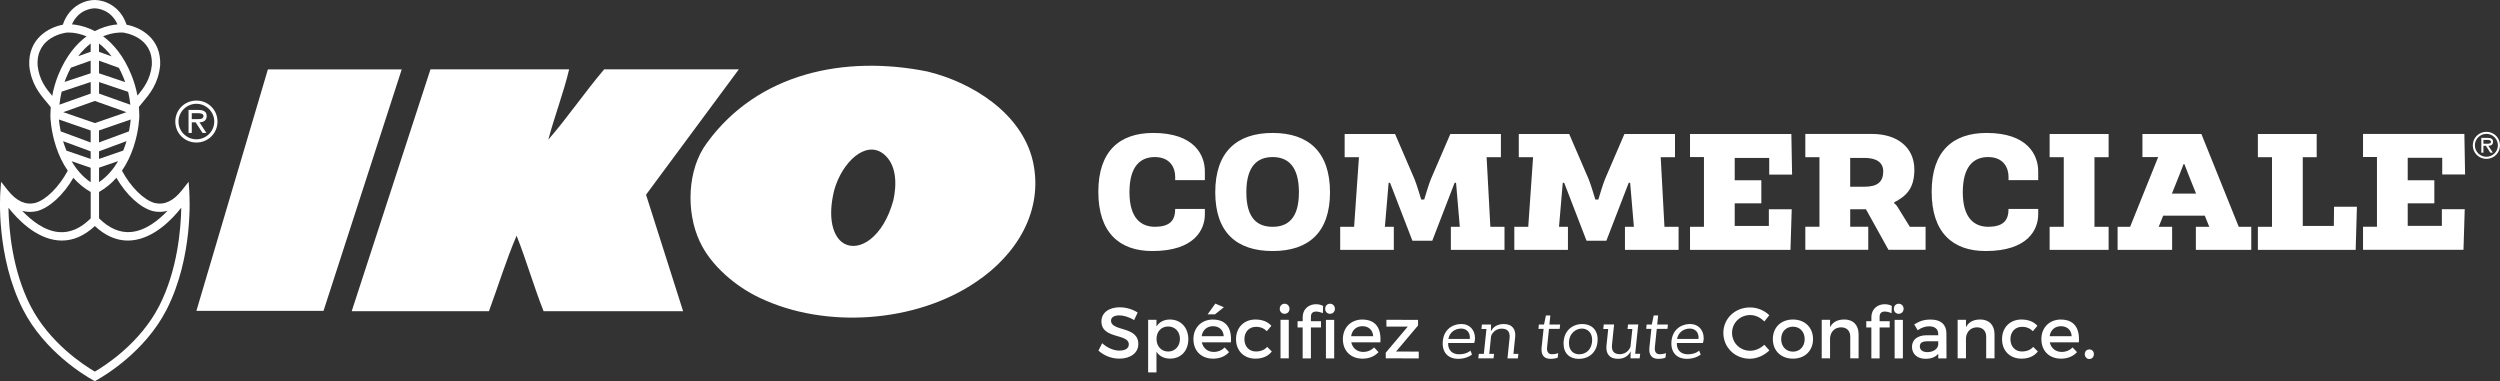 <?xml version="1.0" encoding="UTF-8"?><svg id="Layer_2" xmlns="http://www.w3.org/2000/svg" viewBox="0 0 620.94 94.67"><rect x="0" y="0" width="620.94" height="94.67" fill="#333333" stroke="none"/><defs><style>.cls-1{fill:#fff;}</style></defs><g id="Layer_1-2"><path class="cls-1" d="M87.35,77.31l19.57-60.09h34.44c-1.37,5.79-3.59,11.53-5.17,17.46,4.62-5.28,9.03-11.75,13.87-17.46h33.45l-23.05,31.14,9.21,28.94h-34.65c-2.45-6.16-4.26-12.59-6.71-18.76-2.57,6-4.58,12.54-6.87,18.76h-34.09,0Z"/><path class="cls-1" d="M209.61,60.47c3.76,2.19,9.78-1.46,12.29-10.77.83-3.76.91-8.91-2.55-11.54-4.39-3.34-10.2,2.12-12.15,9.07-1.72,6.89-.33,11.65,2.41,13.24M173.78,59.95c-3.43-7.37-3.1-17.91,1.81-24.46,12.66-17.41,34.25-21.85,54.75-17.73,11.02,2.67,23.44,10.29,26.21,22.32,2.71,12.25-3.99,23.18-14.2,30-14.83,10.05-37.32,11.72-53.7,3.87-5.79-2.71-12.13-7.98-14.86-14"/><polygon class="cls-1" points="99.78 17.23 66.54 17.23 48.78 77.22 80.35 77.22 99.78 17.23"/><path class="cls-1" d="M48.78,35.4c2.93,0,5.24-2.31,5.24-5.21s-2.31-5.21-5.24-5.21-5.24,2.31-5.24,5.21,2.31,5.21,5.24,5.21M48.78,34.6c-2.39,0-4.44-1.95-4.44-4.41s2.05-4.41,4.44-4.41,4.44,1.95,4.44,4.41-2.05,4.41-4.44,4.41M49.54,30.38c1.02-.03,1.8-.44,1.8-1.56,0-1.23-1-1.51-2.03-1.51h-2.48v5.7h.8v-2.63h.96l1.71,2.63h.96s-1.72-2.63-1.72-2.63ZM47.63,29.58v-1.47h1.52c.61,0,1.39.11,1.39.7,0,.91-1.24.78-1.95.78h-.96Z"/><path class="cls-1" d="M47.04,47.8l-.19-2.65-1.65,2.09c-2.13,2.69-4.35,3.73-6.75,3.19-2.72-.74-5.98-3.96-8.16-8.04,1.19-1.72,2.17-3.71,2.9-5.94,1.32-4,1.41-7.34,1.41-7.5,0-.81-.04-1.61-.1-2.39.29-.39.62-.79.98-1.21,1.71-2.03,3.84-4.56,4.3-9.1.33-6.77-4.97-9.49-8.34-10.11C29.83,1.39,25.93.07,23.71,0h0c-2.11-.09-6.41,1.11-8.11,6.14-3.37.63-8.67,3.35-8.33,10.17.46,4.49,2.59,7.01,4.3,9.04.38.45.74.88,1.04,1.3-.06.76-.09,1.54-.09,2.33,0,.14.09,3.48,1.41,7.48.73,2.23,1.71,4.21,2.9,5.93-2.18,4.08-5.44,7.3-8.12,8.03-2.44.55-4.66-.49-6.79-3.18l-1.65-2.09-.19,2.65c-.05.65-1.07,15.95,5.63,29.08,5.33,10.45,15.38,16.42,17.34,17.51l.5.28.5-.28c1.96-1.09,12.01-7.06,17.34-17.51,6.7-13.13,5.68-28.43,5.63-29.08h.02ZM37.95,52.43c1.26.29,2.48.26,3.66-.07-2.21,2.33-5.42,4.92-9.03,5.26-2.77.26-5.46-.89-7.98-3.39v-6.55c1.6-.91,3.05-2.09,4.31-3.52,2.45,4.23,5.9,7.42,9.04,8.27ZM24.6,45.25v-3.6l4.73-1.63c-1.13,1.95-2.66,3.8-4.73,5.22h0ZM15.31,22.77l7.22-2.4v2.87l-7.77,2.76c.12-1.11.3-2.18.55-3.24h0ZM32.37,26.01l-7.77-2.76v-2.87l7.23,2.43c.25,1.04.43,2.11.54,3.2ZM23.56,25.07l7.84,2.79-7.84,2.71-7.84-2.71,7.84-2.79ZM30.61,37.4l-6.02,2.07v-1.89l6.84-2.53c-.23.76-.5,1.55-.83,2.35h.01ZM32.04,32.62l-7.45,2.76v-2.98l7.88-2.72c-.06.65-.18,1.69-.43,2.95h0ZM24.59,18.2v-3.14l4.94,1.79c.42.78.82,1.62,1.19,2.55.13.33.26.66.37.99l-6.51-2.19h.01ZM24.59,12.86v-2.05c1.05.81,2.12,1.84,3.13,3.19l-3.13-1.13h0ZM22.52,12.86l-3.11,1.11c1.01-1.33,2.07-2.36,3.11-3.16,0,0,0,2.05,0,2.05ZM17.6,16.81l4.92-1.75v3.14l-6.49,2.16c.11-.32.23-.64.36-.96.38-.94.79-1.8,1.21-2.59ZM22.52,32.41v2.98l-7.45-2.76c-.26-1.27-.38-2.3-.43-2.95l7.88,2.73ZM22.52,37.59v1.89l-6.02-2.07c-.33-.8-.6-1.59-.83-2.35l6.85,2.53ZM17.79,40.04l4.73,1.63v3.6c-2.07-1.42-3.6-3.27-4.73-5.22h0ZM37.72,16.1c-.37,3.67-2.04,5.8-3.59,7.64-.32-1.76-.82-3.46-1.49-5.12-1.96-4.84-4.58-7.8-7.03-9.6,2.35-.97,4.26-.97,4.83-.94h.08c.31.05,7.53.96,7.19,8.02h.01ZM23.52,2.07c.6,0,4,.25,5.66,3.99-1.13.09-2.73.38-4.54,1.15-.35.15-.71.32-1.08.52-.37-.2-.74-.37-1.08-.52-1.84-.79-3.48-1.07-4.61-1.16,1.65-3.72,4.99-3.97,5.65-3.98ZM9.34,16.16c-.35-7.1,6.86-8.02,7.18-8.06.21-.02,2.31-.18,4.98.93-2.44,1.8-5.06,4.76-7.03,9.6-.68,1.68-1.17,3.4-1.5,5.18-1.56-1.86-3.27-3.99-3.64-7.65h.01ZM9.22,52.43c3.1-.84,6.55-4.03,9-8.26,1.26,1.43,2.71,2.61,4.31,3.52v6.55c-2.52,2.51-5.2,3.66-7.98,3.4-3.6-.34-6.82-2.93-9.03-5.27,1.19.33,2.42.35,3.7.06ZM39.56,75.95c-4.71,9.22-13.31,14.78-16,16.35-2.69-1.57-11.3-7.13-16-16.35-4.54-8.88-5.37-19.07-5.46-24.36,2.19,2.79,6.71,7.57,12.25,8.11.34.03.68.05,1.01.05,2.89,0,5.64-1.22,8.2-3.61,2.56,2.4,5.31,3.61,8.2,3.61.34,0,.67-.02,1.01-.05,5.54-.53,10.06-5.32,12.25-8.11-.09,5.29-.93,15.48-5.46,24.37h0Z"/><path class="cls-1" d="M585.09,62.06l.31-10.71h-5.68l-.05,4.77h-7.72v-17.07h3.46v-5.77h-14.61v5.77h3.51v17.28h-3.51v5.73h24.28ZM545.44,48.09h-5.99l1.91-4.77c.31-.75.98-2.55.98-2.55h.22s.67,1.8.98,2.55l1.91,4.77ZM546.78,33.28h-14.65v5.73h3.91l-6.97,17.32h-3.11v5.73h13.54v-5.73h-3.33l1.11-2.76h10.34l1.11,2.76h-3.33v5.73h13.76v-5.73h-3.11l-9.28-23.05ZM523.73,62.06v-5.73h-3.51v-17.28h3.51v-5.77h-14.65v5.77h3.51v17.28h-3.51v5.73h14.65ZM493.86,56.33c-3.37,0-6.35-2.01-6.35-8.58s2.8-8.74,6.3-8.74c3.91,0,5.06,2.8,5.06,4.85v.88h7.37v-2.18c0-3.97-2.53-9.54-12.83-9.54-8.35,0-13.63,4.52-13.63,14.6s5.15,14.73,13.41,14.73c10.48,0,13.05-5.31,13.05-9.12v-1.34h-7.37c0,2.76-1.2,4.43-5.02,4.43M459.54,46.37v-7.15h3.55c2.93,0,4.66,1.09,4.66,3.35,0,2.59-1.42,3.81-4.66,3.81h-3.55ZM478.27,62.06v-5.73h-3.91l-3.06-4.94c-.35-.59-.84-.92-.84-.92v-.21c2.93-1.51,5.02-3.39,5.02-8.12,0-5.56-4.26-8.87-10.48-8.87h-16.6v5.77h3.51v17.28h-3.51v5.73h15.63v-5.73h-4.48v-4.35h3.91l5.59,10.08h9.23ZM444.71,62.06l.31-10.08h-5.68v4.14h-8.48v-5.61h6.61v-5.73h-6.61v-5.56h8.57v4.14h5.68l-.18-10.08h-25.17v5.73h3.46v17.32h-3.46v5.73h24.95ZM394.05,59.8h4.93l5.55-14.39h.36l.93,10.92h-2.22v5.73h13.32v-5.73h-3.51l-.93-17.28h3.55v-5.77h-12.56l-4.79,11.13c-.49,1.09-1.69,5.15-1.69,5.15h-.75s-1.2-4.06-1.69-5.15l-4.8-11.13h-12.52v5.77h3.55l-1.2,17.28h-3.46v5.73h13.32v-5.73h-2.22l.93-10.92h.36l5.55,14.39ZM350.81,59.8h4.93l5.55-14.39h.36l.93,10.92h-2.22v5.73h13.32v-5.73h-3.51l-.93-17.28h3.55v-5.77h-12.56l-4.8,11.13c-.49,1.09-1.69,5.15-1.69,5.15h-.75s-1.2-4.06-1.69-5.15l-4.8-11.13h-12.52v5.77h3.55l-1.2,17.28h-3.46v5.73h13.32v-5.73h-2.22l.93-10.92h.36l5.55,14.39ZM316.09,56.33c-3.64,0-6.53-1.92-6.53-8.58s2.89-8.74,6.53-8.74,6.53,2.09,6.53,8.74-2.89,8.58-6.53,8.58M316.09,62.35c8.92,0,14.25-4.6,14.25-14.6s-5.33-14.73-14.25-14.73-14.25,4.73-14.25,14.73,5.33,14.6,14.25,14.6M286.88,56.33c-3.37,0-6.35-2.01-6.35-8.58s2.8-8.74,6.3-8.74c3.91,0,5.06,2.8,5.06,4.85v.88h7.37v-2.18c0-3.97-2.53-9.54-12.83-9.54-8.35,0-13.63,4.52-13.63,14.6s5.15,14.73,13.41,14.73c10.48,0,13.05-5.31,13.05-9.12v-1.34h-7.37c0,2.76-1.2,4.43-5.02,4.43"/><polygon class="cls-1" points="611.87 62.04 612.18 51.96 606.5 51.96 606.5 56.1 598.02 56.1 598.02 50.5 604.63 50.5 604.63 44.77 598.02 44.77 598.02 39.2 606.59 39.2 606.59 43.34 612.27 43.34 612.09 33.26 586.92 33.26 586.92 38.99 590.38 38.99 590.38 56.31 586.92 56.31 586.92 62.04 611.87 62.04"/><path class="cls-1" d="M616.82,35.7v-.95h.98c.4,0,.9.07.9.45,0,.59-.8.5-1.26.5h-.62ZM618.05,36.22c.66-.02,1.16-.28,1.16-1.01,0-.79-.65-.97-1.31-.97h-1.6v3.68h.52v-1.7h.62l1.1,1.7h.62l-1.11-1.7ZM617.56,38.94c-1.54,0-2.86-1.26-2.86-2.85s1.32-2.84,2.86-2.84,2.86,1.26,2.86,2.84-1.32,2.85-2.86,2.85M617.56,39.46c1.89,0,3.38-1.49,3.38-3.36s-1.49-3.36-3.38-3.36-3.38,1.49-3.38,3.36,1.49,3.36,3.38,3.36"/><path class="cls-1" d="M518.94,86.79c-.65,0-1.13.49-1.13,1.17s.49,1.21,1.13,1.21,1.13-.5,1.13-1.21-.49-1.17-1.13-1.17M509.08,83.5c.23-1.53,1.3-2.48,2.81-2.48s2.59.94,2.66,2.48h-5.47ZM511.87,79.36c-2.84.02-4.84,1.98-4.84,4.88s1.94,4.84,4.89,4.84c1.66,0,3.02-.59,3.96-1.62l-1.1-1.17c-.7.72-1.66,1.12-2.7,1.12-1.51,0-2.64-.92-2.97-2.39h7.23c.25-3.45-1.12-5.65-4.48-5.65M502.08,79.36c-2.84,0-4.82,1.98-4.82,4.88s1.98,4.84,4.82,4.84c1.82,0,3.2-.65,4.07-1.78l-1.15-1.15c-.65.76-1.62,1.15-2.82,1.15-1.66,0-2.84-1.24-2.84-3.06s1.19-3.06,2.84-3.06c1.15-.02,2.07.4,2.73,1.08l1.13-1.33c-.88-1.01-2.23-1.57-3.96-1.57M491.83,79.36c-1.62,0-2.84.58-3.53,1.91v-1.84h-2.07v9.57h2.07v-5.09c.14-1.49,1.13-2.59,2.72-2.61,1.44,0,2.3.88,2.3,2.32v5.38h2.07v-5.96c0-2.29-1.33-3.69-3.56-3.69M478.69,87.46c-1.15,0-1.85-.56-1.85-1.42,0-.92.63-1.28,1.98-1.28h2.59v.88c-.11,1.04-1.24,1.82-2.72,1.82M481.43,89.01h2.03l-.02-6.28c-.02-2.11-1.4-3.36-3.87-3.36-1.82,0-2.79.41-4.12,1.21l.85,1.44c.95-.65,1.91-.97,2.82-.97,1.51,0,2.29.72,2.29,1.93v.29h-2.9c-2.3.02-3.62,1.13-3.62,2.88s1.3,2.97,3.36,2.97c1.39,0,2.48-.41,3.17-1.26v1.17ZM470.58,89.01h2.05v-9.57h-2.05v9.57ZM464.8,79.78h-1.26v1.55h1.26v7.68h2.05v-7.68h2.5v-1.55h-2.5v-1.12c0-.94.56-1.28,1.3-1.28.5,0,1.1.16,1.66.41l.07-1.8c-.5-.29-1.13-.43-1.78-.43-1.6,0-3.29,1.01-3.29,3.29v.92ZM471.6,77.94c.68,0,1.21-.52,1.21-1.24s-.52-1.26-1.21-1.26-1.21.52-1.21,1.26.52,1.24,1.21,1.24M458.07,79.36c-1.62,0-2.84.58-3.53,1.91v-1.84h-2.07v9.57h2.07v-5.09c.14-1.49,1.13-2.59,2.72-2.61,1.44,0,2.3.88,2.3,2.32v5.38h2.07v-5.96c0-2.29-1.33-3.69-3.56-3.69M445.33,81.14c1.71,0,2.91,1.26,2.91,3.09s-1.21,3.11-2.91,3.11-2.93-1.26-2.93-3.11,1.21-3.09,2.93-3.09M445.33,79.36c-2.97,0-5,1.96-5,4.86s2.03,4.86,5,4.86,4.98-1.98,4.98-4.86-2.03-4.86-4.98-4.86M434.66,76.36c-3.72,0-6.62,2.75-6.62,6.33s2.86,6.41,6.55,6.41c1.78,0,3.6-.81,4.88-2.07l-1.26-1.4c-.95.92-2.25,1.49-3.51,1.49-2.52,0-4.5-1.96-4.5-4.44s1.98-4.43,4.5-4.43c1.28,0,2.59.61,3.51,1.6l1.24-1.55c-1.22-1.21-3-1.94-4.79-1.94M419.73,81.61c1.12,0,2.3.74,2.14,2.57h-5.33c.32-1.69,1.69-2.57,3.18-2.57M423.15,83.95c0-1.94-1.3-3.47-3.31-3.47-2.63,0-4.71,1.73-4.71,4.84,0,2.45,1.57,3.81,3.83,3.81s3.45-1.08,3.45-1.08l-.38-.97s-.88.92-2.82.92c-1.55,0-2.79-.88-2.73-2.81h6.48s.2-.52.2-1.24M410.74,78.35l-.47,2.25h-1.28l-.11,1.08h1.28l-.49,4.61c-.2,1.91.61,2.84,2.23,2.84,1.04,0,1.76-.29,1.76-.29l.13-1.13s-.61.27-1.55.27c-.88,0-1.33-.58-1.21-1.76l.47-4.53h2.66l.11-1.08h-2.66l.23-2.25h-1.12ZM405.02,87.31l-.04,1.69h2.27l.13-1.12h-1.24l.76-7.29h-2.54l-.11,1.12h1.19l-.47,4.41c-.07.18-.7,1.85-2.66,1.85-1.6,0-2.07-.99-1.93-2.34l.52-5.04h-2.57l-.11,1.12h1.22l-.43,4.14c-.2,1.89.65,3.27,2.84,3.27,2.48,0,3.13-1.82,3.13-1.82h.04ZM392.24,88c-1.37,0-2.55-.88-2.55-2.79,0-2.48,1.76-3.6,3.24-3.6,1.24,0,2.52.88,2.52,2.81,0,2.43-1.58,3.58-3.2,3.58M396.81,84.29c0-2.45-1.62-3.81-3.78-3.81-2.54,0-4.68,1.73-4.68,4.84,0,2.45,1.51,3.81,3.78,3.81,2.66,0,4.68-1.76,4.68-4.84M383.97,78.35l-.47,2.25h-1.28l-.11,1.08h1.28l-.49,4.61c-.2,1.91.61,2.84,2.23,2.84,1.04,0,1.76-.29,1.76-.29l.13-1.13s-.61.27-1.55.27c-.88,0-1.33-.58-1.21-1.76l.47-4.53h2.66l.11-1.08h-2.66l.23-2.25h-1.12ZM370.34,80.6h-2.27l-.11,1.12h1.24l-.65,6.17h-1.26l-.11,1.12h3.78l.13-1.12h-1.19l.45-4.41c.05-.18.68-1.85,2.66-1.85,1.6,0,2.07.99,1.93,2.34l-.52,5.04h2.59l.11-1.12h-1.22l.43-4.14c.2-1.89-.65-3.27-2.84-3.27-2.48,0-3.13,1.75-3.13,1.75h-.05l.04-1.62ZM362.93,81.61c1.12,0,2.3.74,2.14,2.57h-5.33c.32-1.69,1.69-2.57,3.18-2.57M366.35,83.95c0-1.94-1.3-3.47-3.31-3.47-2.63,0-4.71,1.73-4.71,4.84,0,2.45,1.57,3.81,3.83,3.81s3.45-1.08,3.45-1.08l-.38-.97s-.88.92-2.82.92c-1.55,0-2.79-.88-2.73-2.81h6.48s.2-.52.2-1.24M352.21,80.84v-1.39l-7.86-.02v1.69h5.31l-5.47,6.48v1.4l8.19.02v-1.69l-5.63-.02,5.47-6.48ZM335.59,83.5c.23-1.53,1.3-2.48,2.81-2.48s2.59.94,2.66,2.48h-5.47ZM338.38,79.36c-2.84.02-4.84,1.98-4.84,4.88s1.94,4.84,4.89,4.84c1.66,0,3.02-.59,3.96-1.62l-1.1-1.17c-.7.72-1.66,1.12-2.7,1.12-1.51,0-2.64-.92-2.97-2.39h7.23c.25-3.45-1.12-5.65-4.48-5.65M329.33,89.01h2.05v-9.57h-2.05v9.57ZM323.55,79.78h-1.26v1.55h1.26v7.68h2.05v-7.68h2.5v-1.55h-2.5v-1.12c0-.94.56-1.28,1.3-1.28.5,0,1.1.16,1.66.41l.07-1.8c-.5-.29-1.13-.43-1.78-.43-1.6,0-3.29,1.01-3.29,3.29v.92ZM330.35,77.94c.68,0,1.21-.52,1.21-1.24s-.52-1.26-1.21-1.26-1.21.52-1.21,1.26.52,1.24,1.21,1.24M320.1,79.43h-2.05v9.57h2.05v-9.57ZM319.07,75.44c-.68,0-1.21.52-1.21,1.26s.52,1.24,1.21,1.24,1.21-.52,1.21-1.24-.52-1.26-1.21-1.26M311.82,79.36c-2.84,0-4.82,1.98-4.82,4.88s1.98,4.84,4.82,4.84c1.82,0,3.2-.65,4.07-1.78l-1.15-1.15c-.65.76-1.62,1.15-2.82,1.15-1.66,0-2.84-1.24-2.84-3.06s1.19-3.06,2.84-3.06c1.15-.02,2.07.4,2.73,1.08l1.13-1.33c-.88-1.01-2.23-1.57-3.96-1.57M298.47,83.5c.23-1.53,1.3-2.48,2.81-2.48s2.59.94,2.66,2.48h-5.47ZM301.26,79.36c-2.84.02-4.84,1.98-4.84,4.88s1.94,4.84,4.89,4.84c1.66,0,3.02-.59,3.96-1.62l-1.1-1.17c-.7.72-1.66,1.12-2.7,1.12-1.51,0-2.64-.92-2.97-2.39h7.23c.25-3.45-1.12-5.65-4.48-5.65M301.78,78.07l2.2-1.76-2.12-.9-1.91,2.66h1.84ZM290.16,87.31c-1.71,0-2.91-1.28-2.91-3.13s1.21-3.09,2.91-3.09,2.91,1.31,2.91,3.09-1.21,3.13-2.91,3.13M290.59,79.36c-1.49,0-2.64.61-3.35,1.73v-1.66h-2.07v13.06h2.07v-5.15c.7,1.12,1.85,1.73,3.38,1.73,2.73,0,4.53-1.96,4.53-4.82s-1.85-4.89-4.57-4.89M278.16,76.32c-2.73,0-4.59,1.35-4.59,3.51,0,4.48,6.8,2.91,6.8,5.72,0,.97-.88,1.53-2.36,1.53-1.35,0-2.97-.65-4.26-1.84l-.92,1.84c1.3,1.19,3.17,2,5.15,2,2.77,0,4.75-1.39,4.75-3.63.02-4.53-6.78-3.06-6.78-5.81,0-.85.81-1.31,2.05-1.31.95,0,2.32.34,3.69,1.17l.88-1.87c-1.17-.77-2.77-1.3-4.41-1.3"/></g></svg>